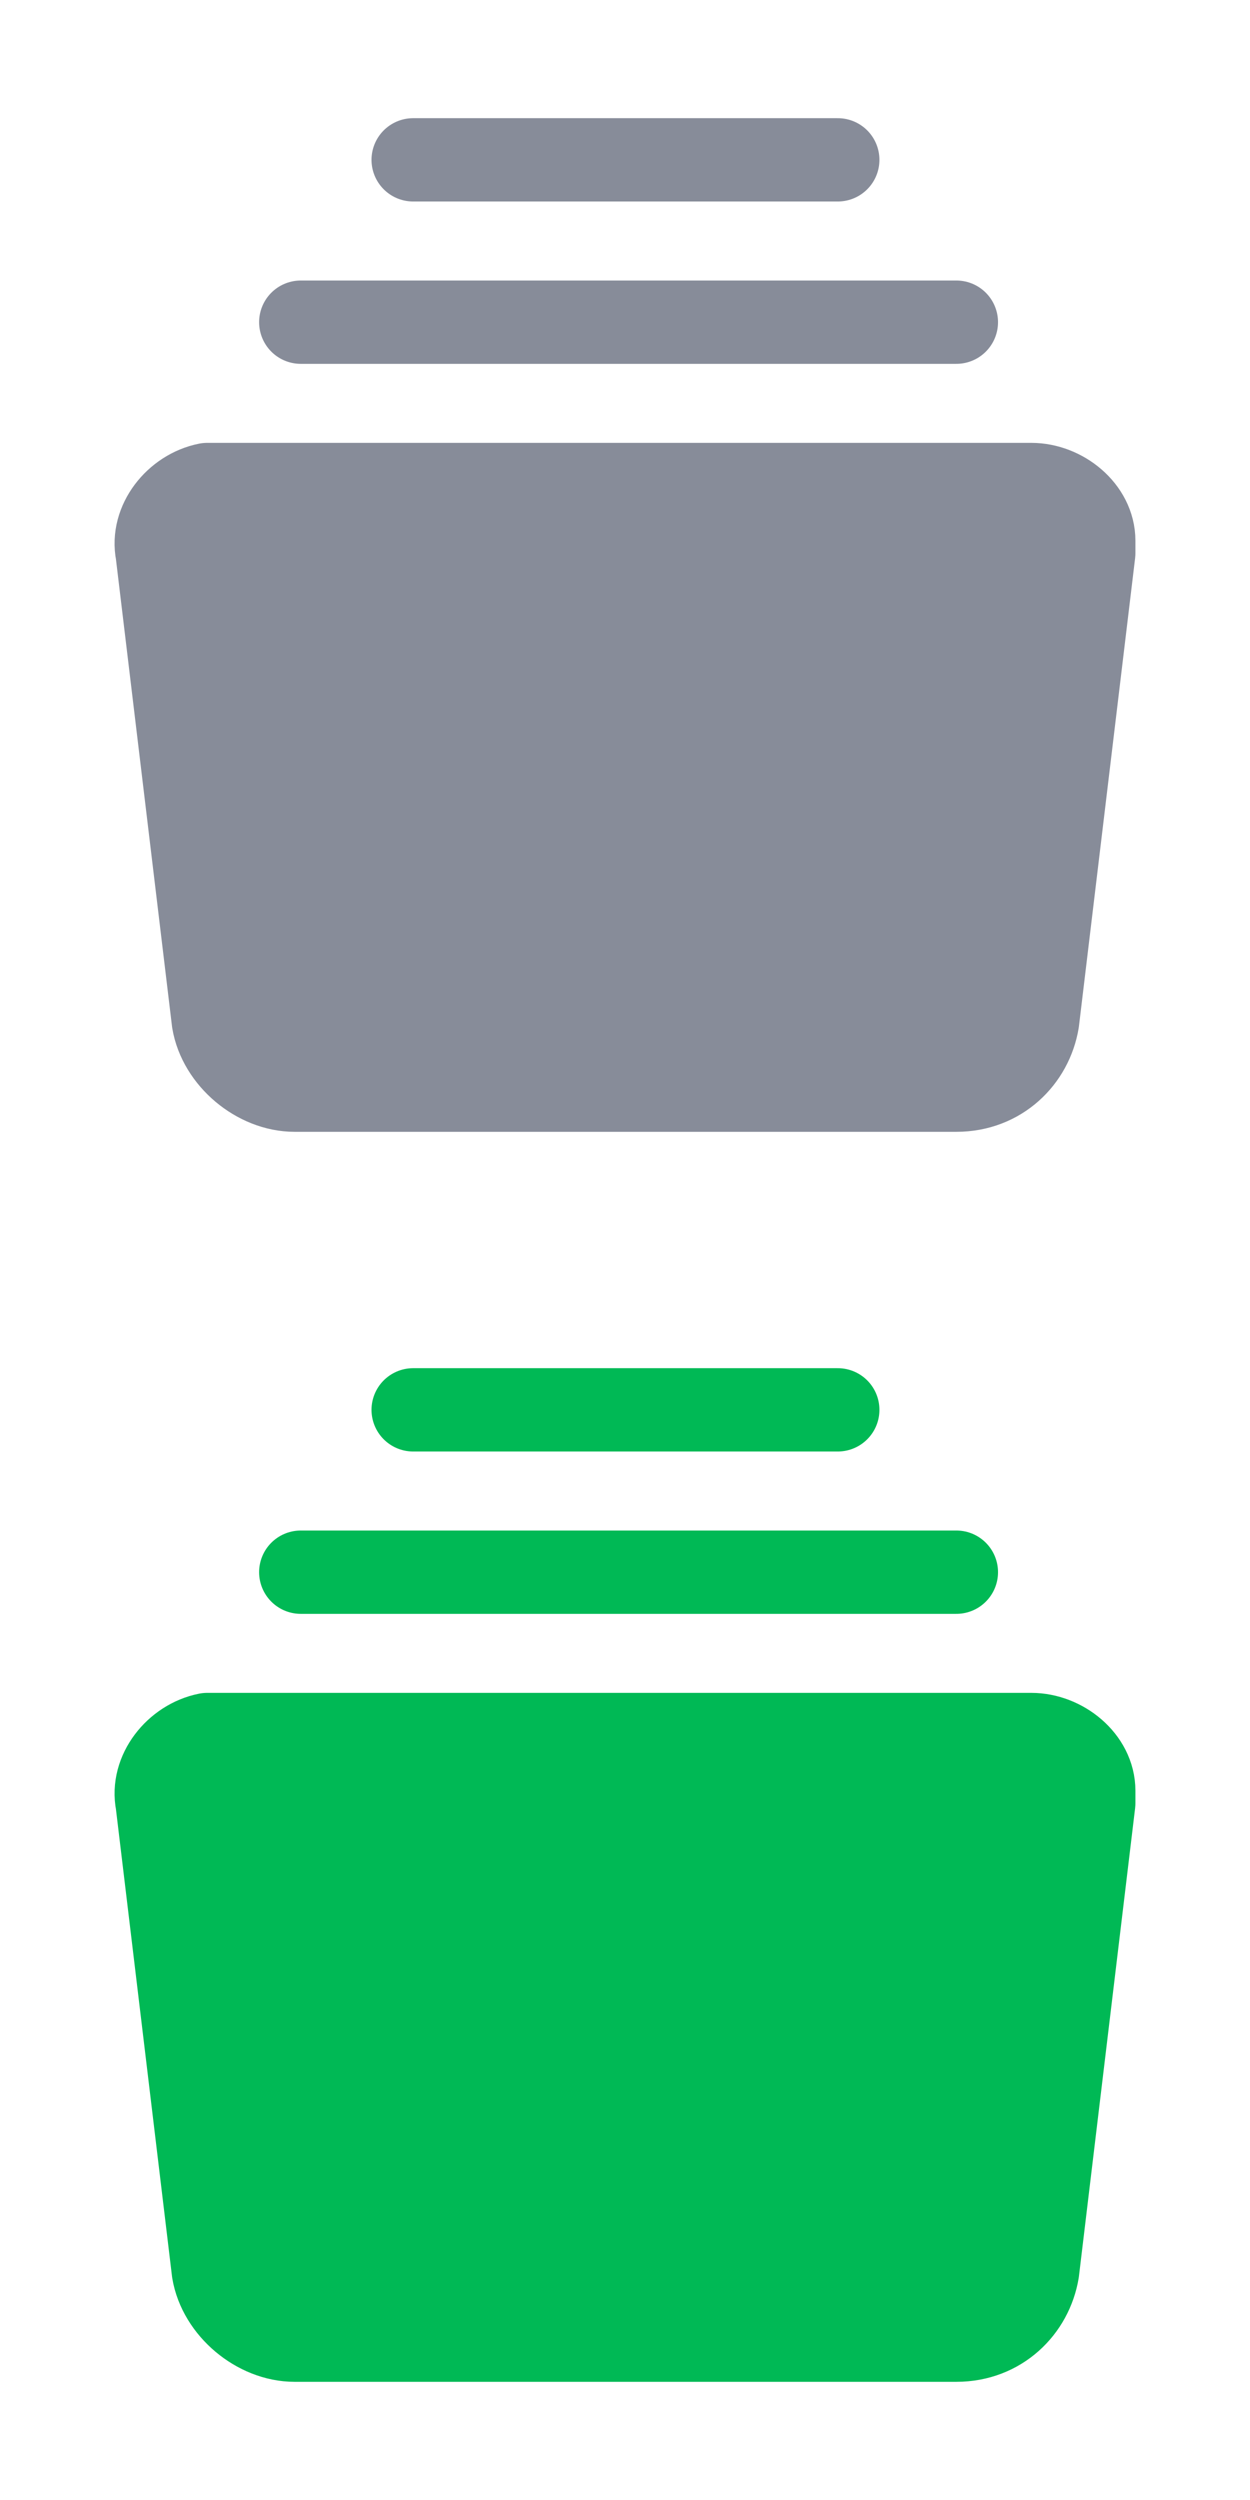 <svg width="24" height="48" viewBox="0 0 24 48" fill="none" xmlns="http://www.w3.org/2000/svg">
  <path d="M3.018 10.621C2.899 10.022 3.378 9.423 3.978 9.303C4.097 9.303 4.097 9.303 4.217 9.303H19.801C20.401 9.303 21 9.782 21 10.382C21 10.502 21 10.502 21 10.621L19.921 19.612C19.801 20.331 19.202 20.931 18.363 20.931H5.656C4.937 20.931 4.217 20.331 4.097 19.612L3.018 10.621Z" fill="#878C99" stroke="#878C99" stroke-width="1.6" stroke-miterlimit="10" stroke-linecap="round" stroke-linejoin="round"/>
  <path d="M5.775 6.186H18.362" stroke="#878C99" stroke-width="1.6" stroke-miterlimit="10" stroke-linecap="round" stroke-linejoin="round"/>
  <path d="M7.933 3.069H16.085" stroke="#878C99" stroke-width="1.6" stroke-miterlimit="10" stroke-linecap="round" stroke-linejoin="round"/>
  <path d="M3.018 34.621C2.899 34.022 3.378 33.423 3.978 33.303C4.097 33.303 4.097 33.303 4.217 33.303H19.801C20.401 33.303 21 33.782 21 34.382C21 34.502 21 34.502 21 34.621L19.921 43.612C19.801 44.331 19.202 44.931 18.363 44.931H5.656C4.937 44.931 4.217 44.331 4.097 43.612L3.018 34.621Z" fill="#00B955" stroke="#00B955" stroke-width="1.6" stroke-miterlimit="10" stroke-linecap="round" stroke-linejoin="round"/>
  <path d="M5.775 30.186H18.362" stroke="#00B955" stroke-width="1.6" stroke-miterlimit="10" stroke-linecap="round" stroke-linejoin="round"/>
  <path d="M7.933 27.069H16.085" stroke="#00B955" stroke-width="1.6" stroke-miterlimit="10" stroke-linecap="round" stroke-linejoin="round"/>
</svg>
